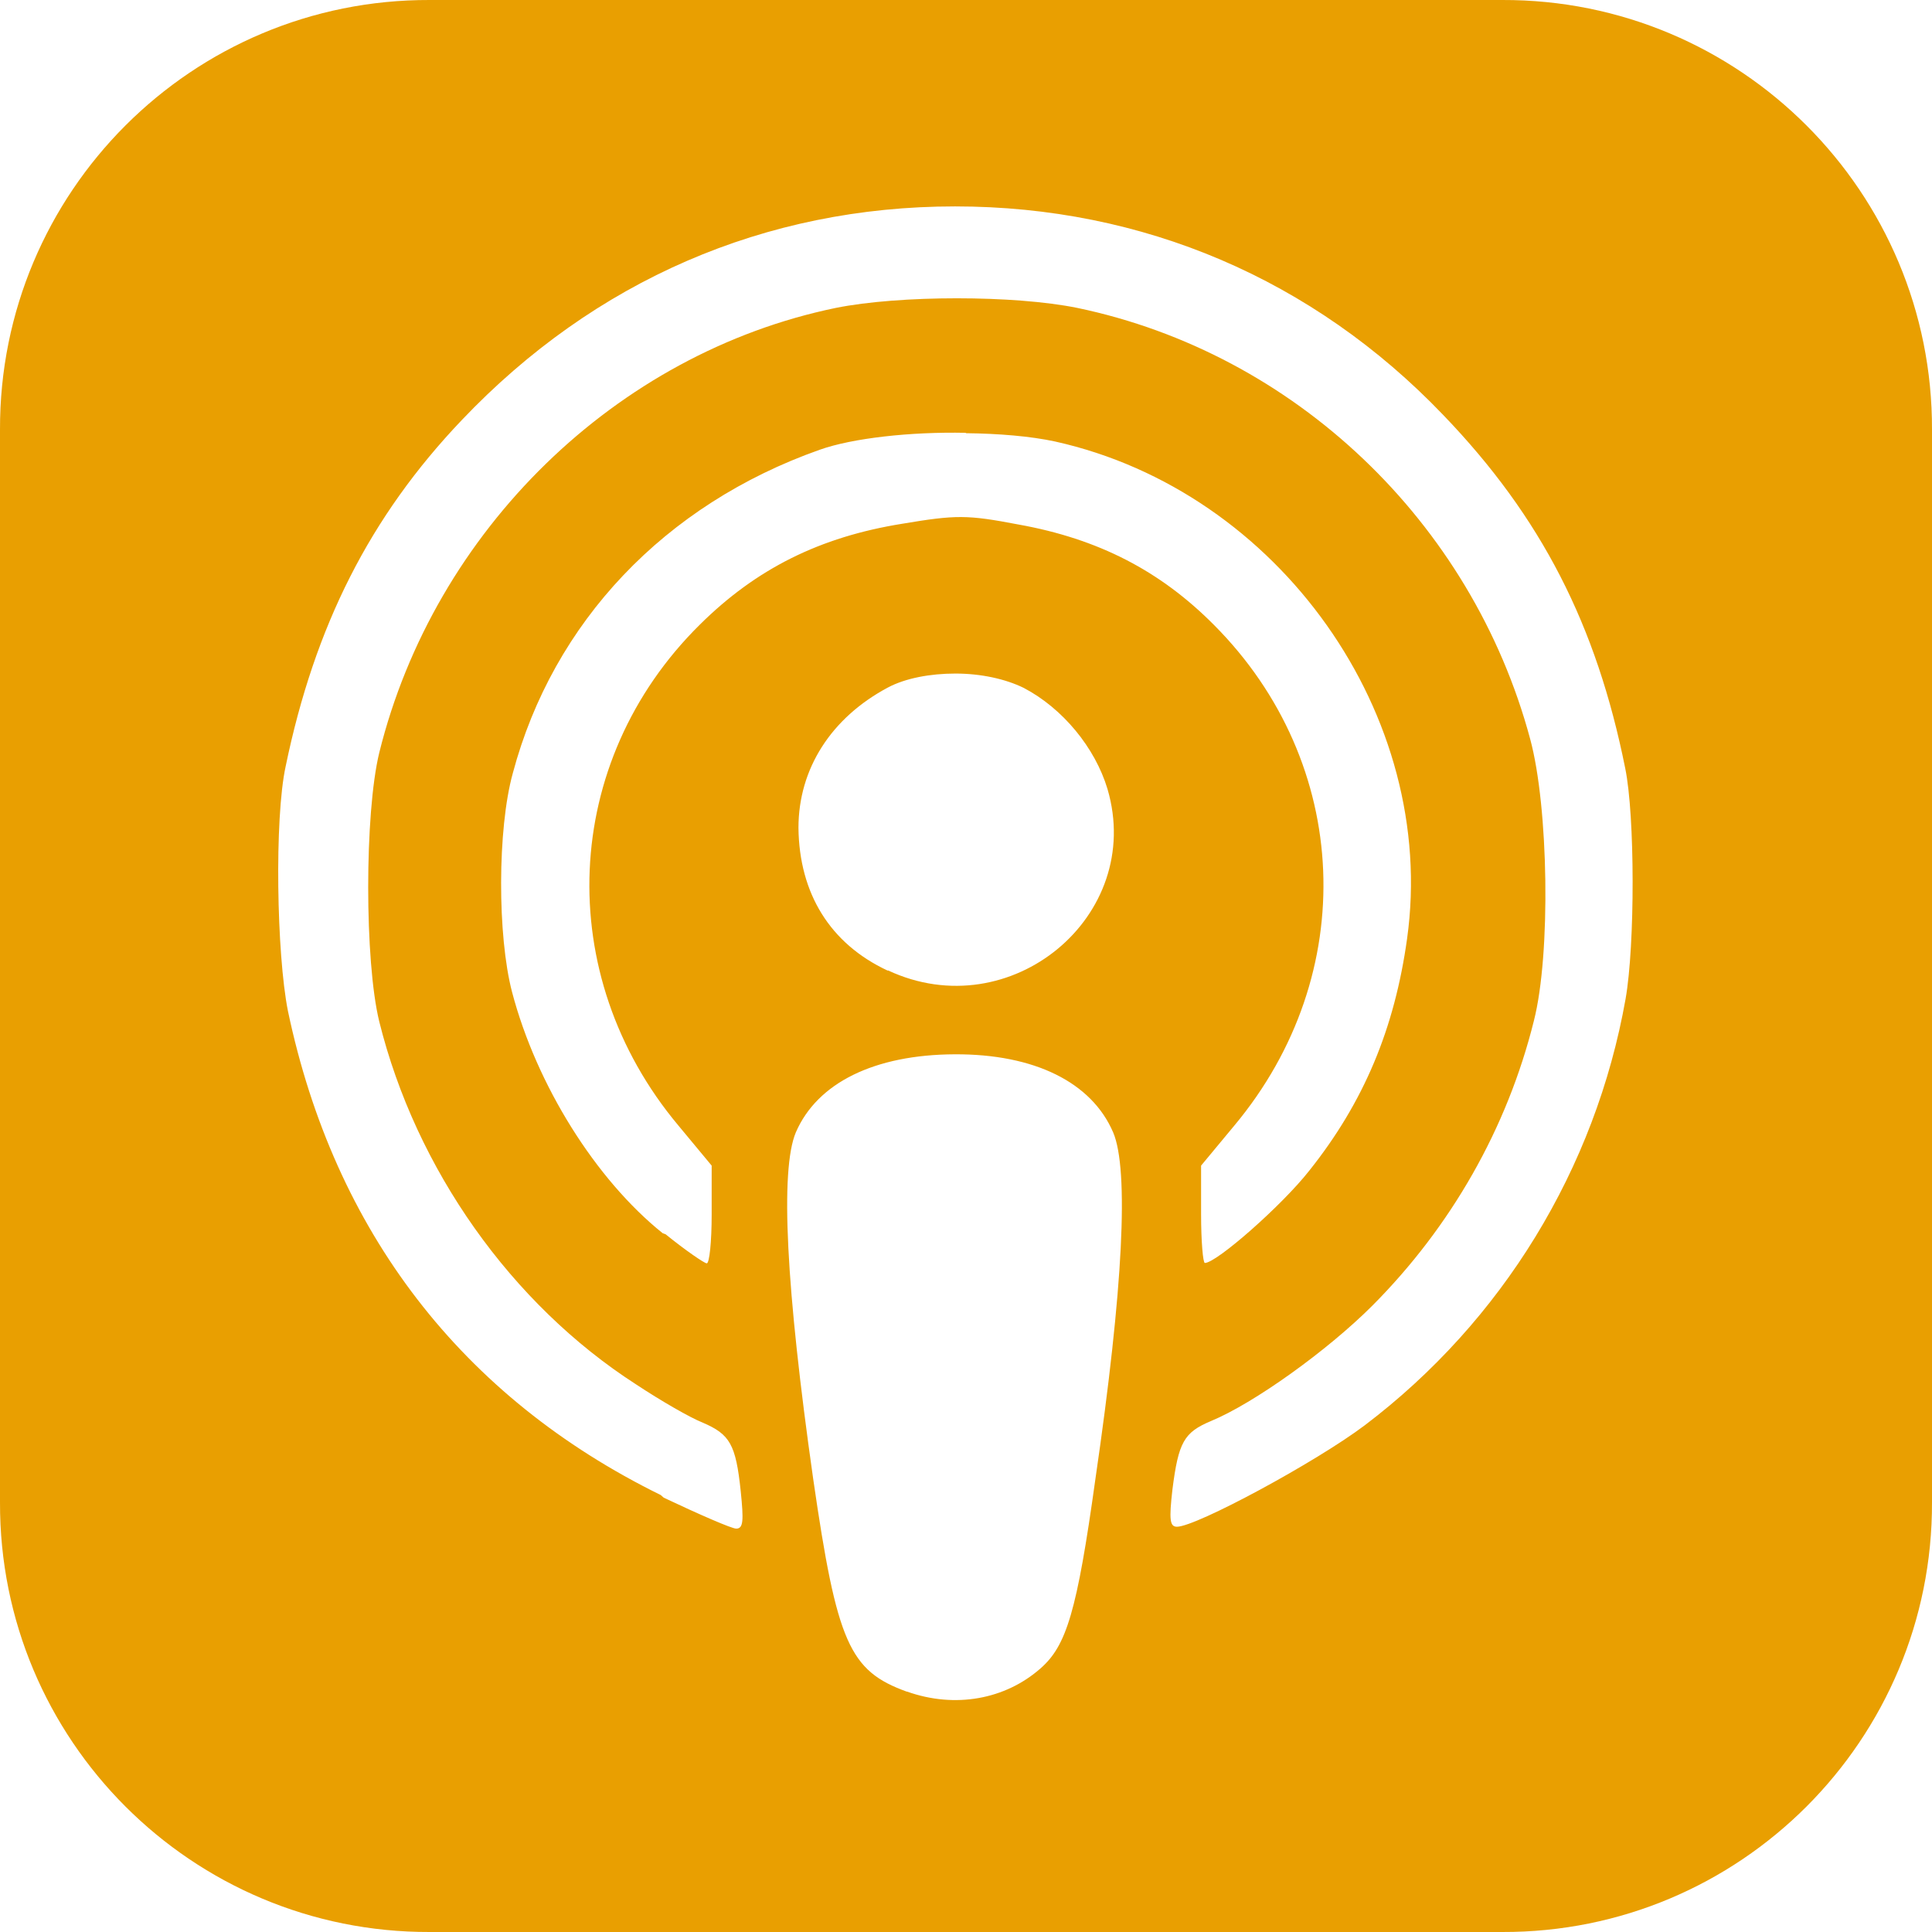 <svg version="1.1" id="Layer_1" xmlns="http://www.w3.org/2000/svg" xmlns:xlink="http://www.w3.org/1999/xlink" x="0px" y="0px"
	 viewBox="0 0 512 512" style="enable-background:new 0 0 512 512;" xml:space="preserve">
<g>
	<path fill="#E99F01" d="M113.9,0C50.9-0.2-0.2,50.9,0,113.9v284.2c-0.2,63,50.9,114.1,113.9,113.9h284.2c63,0.2,114.1-50.9,113.9-113.9V113.9
		C512.2,50.9,461.1-0.2,398.1,0H113.9z M253.1,54.7c49.8,0,94.9,19.3,129.3,55.2c26.1,27.1,40.7,55.8,48.3,93.7
		c2.6,12.6,2.6,46.9,0.1,61.1c-8,45.1-32.7,85.4-69.1,113c-13,9.8-44.7,26.9-49.8,26.9c-1.9,0-2.1-1.9-1.2-9.8
		c1.6-12.7,3.1-15.2,10.2-18.2c11.4-4.7,30.9-18.7,42.8-30.6c20.8-20.9,35.7-46.9,42.8-75.5c4.5-17.6,3.9-56.7-1-74.7
		C390,138.2,343,93.6,285.5,81.6c-16.7-3.4-47.1-3.4-64,0c-58.2,12-106.4,58.9-121,117.9c-3.9,16.1-3.9,55.2,0,71.2
		c9.7,39.1,35,74.9,68.1,96.2c6.5,4.3,14.3,8.8,17.6,10.1c7.2,3.1,8.8,5.7,10.1,18.2c0.8,7.8,0.7,9.9-1.2,9.9
		c-1.2,0-9.9-3.8-19.2-8.2l-0.8-0.7c-52.7-25.9-86.5-69.8-98.8-128.3c-3-15.1-3.6-51-0.6-64.8c7.7-37.2,22.3-66.2,46.7-91.8
		C157.6,74.3,202.8,54.7,253.1,54.7L253.1,54.7z M256,114.8c8.7,0.1,17.1,0.8,23.6,2.2c59.4,13.2,101.5,72.7,93.3,131.7
		c-3.3,23.8-11.4,43.3-25.9,61.5c-7.2,9.2-24.6,24.5-27.7,24.5c-0.5,0-1-5.8-1-12.9v-12.9l8.8-10.6c33.5-40.1,31.1-96.1-5.4-132.7
		c-14.2-14.3-30.6-22.8-51.8-26.6c-13.6-2.6-16.5-2.6-30.8-0.2c-21.8,3.5-38.7,11.9-53.7,26.8c-36.7,36.3-39.1,92.7-5.6,132.7
		l8.8,10.6v13c0,7.2-0.6,12.9-1.3,12.9c-0.6,0-5.6-3.4-10.9-7.7l-0.8-0.3c-17.7-14.2-33.4-39.2-39.9-63.9c-3.9-14.9-3.9-43.2,0.2-58
		c10.7-40.1,40.3-71.2,81.3-85.7c8.7-3.1,24.1-4.8,38.7-4.5L256,114.8z M253.2,178.5c6.7,0,13.2,1.4,18.1,3.8
		c10.3,5.4,18.9,15.8,22.2,26.8c9.9,33.7-25.7,63.2-58.1,48.1h-0.2c-15.2-7.1-23.4-20.4-23.6-37.8c0-15.7,8.7-29.2,23.7-37.2
		C240,179.7,246.6,178.5,253.2,178.5L253.2,178.5z M253,279.4c21.1-0.1,36.3,7.4,42,20.7c4.2,9.9,2.7,41.2-4.7,91.8
		c-4.9,35.3-7.7,44.2-14.5,50.2c-9.4,8.3-22.7,10.7-35.4,6.2h-0.1c-15.2-5.5-18.5-12.9-24.8-56.4c-7.2-50.6-8.8-81.8-4.6-91.8
		C216.6,286.9,231.8,279.5,253,279.4L253,279.4z"/>
</g>
</svg>
